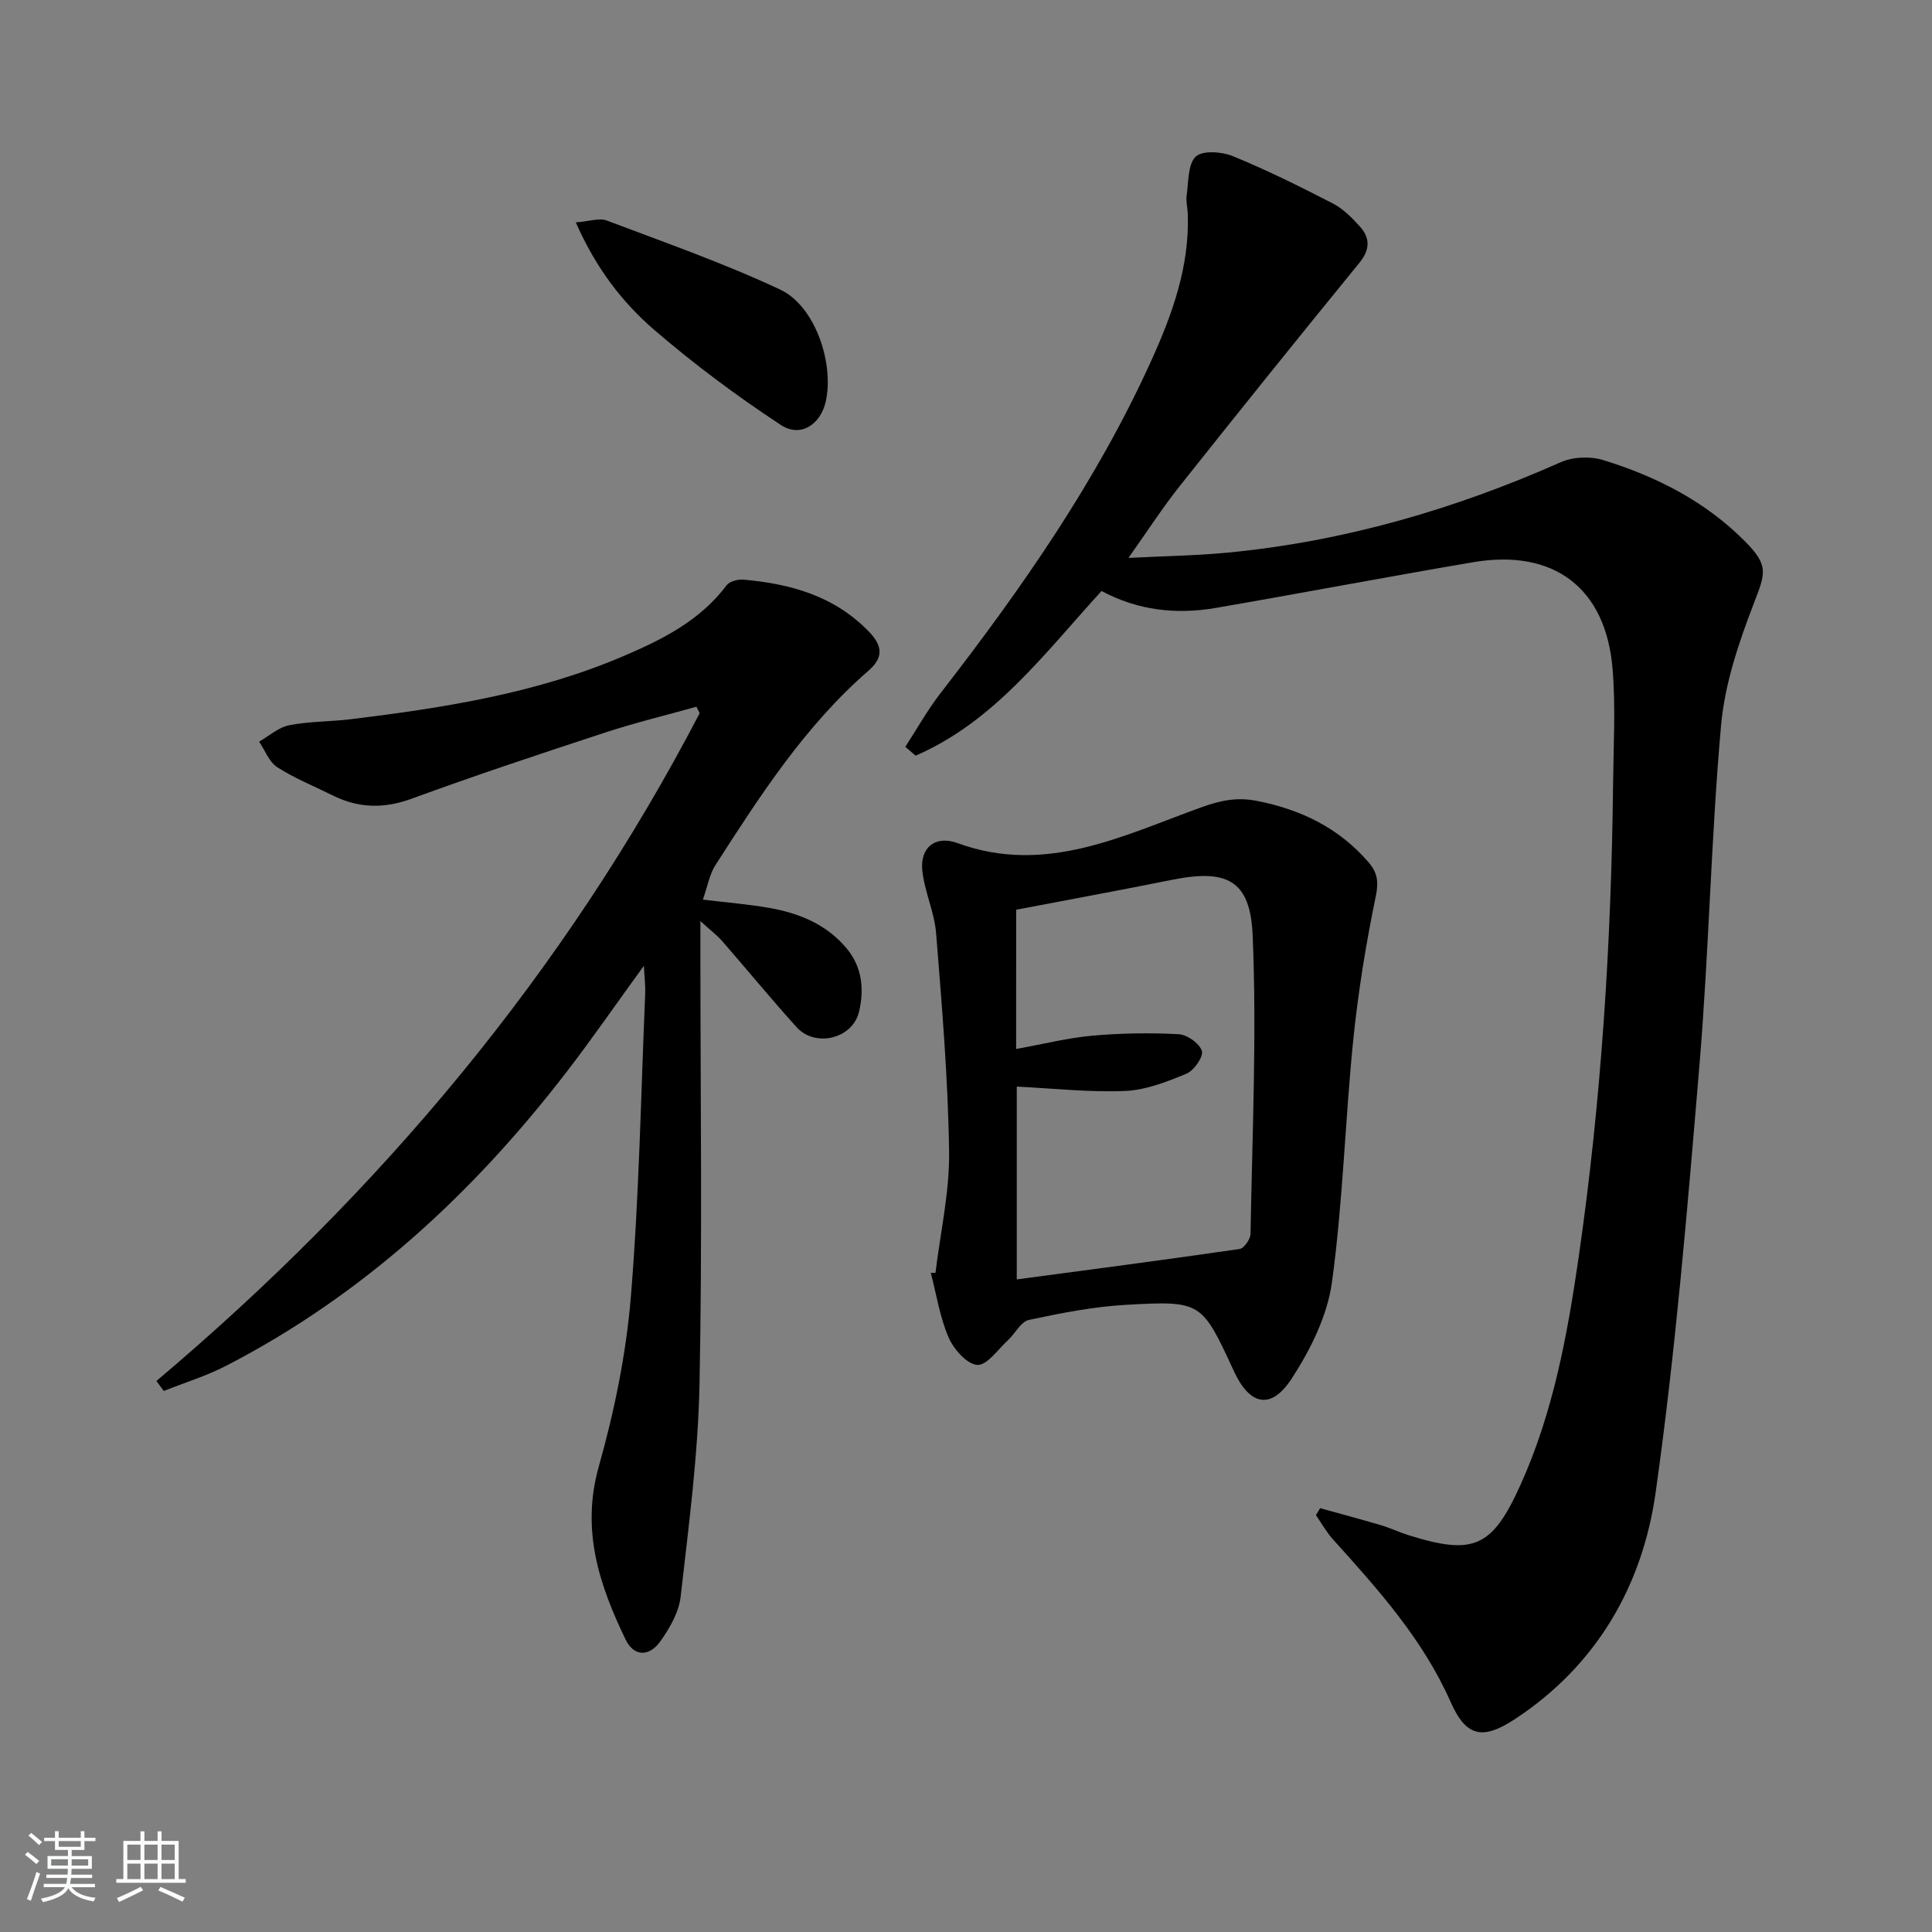 <svg enable-background="new 0 0 400 400" viewBox="0 0 400 400" xmlns="http://www.w3.org/2000/svg"><rect x="0" y="0" width="400" height="400" fill="#808080" stroke="none"/><path d="m5.17 384 .55-.58c.85.61 1.65 1.24 2.4 1.87l-.59.64c-.83-.73-1.62-1.38-2.36-1.93m1.22 9.53-.82-.34c.71-1.76 1.37-3.64 1.98-5.63.24.13.5.25.76.36-.6 1.67-1.24 3.54-1.92 5.61m-.5-13.5.57-.54c.56.44 1.31 1.06 2.26 1.87l-.65.64c-.67-.66-1.4-1.32-2.18-1.97m3.25.46h2.24v-1.36h.77v1.36h4.57v-1.36h.76v1.36h2.28v.69h-2.28v1.84h-2.64v1.26h4.18v2.64h-4.21c0 .45-.02.86-.05 1.21h4.32v.69h-4.38c-.04.34-.1.75-.19 1.22h5.15v.69h-4.82c.87 1.19 2.51 1.92 4.93 2.19-.17.31-.3.57-.37.76-2.77-.49-4.52-1.41-5.26-2.76-.56 1.26-2.3 2.23-5.24 2.9-.12-.24-.26-.48-.43-.72 2.73-.55 4.38-1.34 4.96-2.38h-4.38v-.69h4.65c.1-.38.17-.79.21-1.22h-4.32v-.69h4.4c.03-.34.05-.75.05-1.21h-4.2v-2.64h4.23v-1.26h-2.69v-1.84h-2.24zm1.46 4.46v1.29h3.45c.01-.4.02-.57.01-.53v-.32-.45h-3.46zm1.55-2.59h4.57v-1.19h-4.57zm6.11 2.59h-3.42v.77c-.01.19-.01.37-.02.53h3.44z" fill="#fafbfc"/><path d="m32.63 379.16h.82v1.98h3.54v7.89h1.46v.78h-14.37v-.78h1.46v-7.89h3.54v-1.98h.82v1.98h2.73zm-3.49 11.48.5.73c-1.61.82-3.28 1.63-5 2.42-.13-.27-.28-.55-.44-.82 1.75-.73 3.4-1.5 4.94-2.33m-2.78-5.55h2.73v-3.18h-2.73zm0 3.95h2.73v-3.2h-2.73zm3.54-3.95h2.73v-3.18h-2.73zm0 3.95h2.73v-3.2h-2.73zm7.89 4.68c-1.84-.92-3.51-1.7-5.02-2.32l.45-.73c1.89.8 3.57 1.55 5.04 2.23zm-1.62-11.81h-2.73v3.18h2.73zm-2.73 7.13h2.73v-3.2h-2.73z" fill="#fafbfc"/><g fill="#000001"><path d="m228.06 122.36c-11.87 13.01-22.25 27.06-38.49 34.09-.71-.61-1.43-1.22-2.14-1.83 2.42-3.71 4.59-7.61 7.29-11.1 16.75-21.6 32.36-43.93 43.68-68.94 4.33-9.57 7.88-19.42 7.52-30.2-.04-1.33-.41-2.69-.23-3.98.4-2.77.22-6.39 1.88-7.98 1.38-1.32 5.38-1.03 7.66-.1 7.05 2.89 13.91 6.29 20.69 9.79 2.15 1.11 4.01 2.97 5.65 4.81 2.14 2.4 2.09 4.79-.15 7.53-12.53 15.35-24.94 30.78-37.26 46.3-3.51 4.42-6.57 9.19-10.53 14.76 7.38-.38 14.02-.47 20.6-1.1 24.03-2.31 46.88-8.95 68.92-18.72 2.51-1.11 6.07-1.26 8.72-.45 11.09 3.4 21.3 8.6 29.56 16.99 4.81 4.88 4.07 6.49 1.71 12.62-3.13 8.12-6.04 16.71-6.81 25.29-2.08 23.34-2.51 46.82-4.46 70.17-2.48 29.62-4.94 59.29-9.09 88.7-2.72 19.28-12.19 35.78-29.13 46.91-6.58 4.32-10.07 3.79-13.3-3.52-5.77-13.05-15.05-23.35-24.39-33.71-1.35-1.5-2.35-3.32-3.51-5l.87-1.44c4.19 1.17 8.4 2.29 12.58 3.52 1.91.56 3.72 1.44 5.62 2.04 13.59 4.28 17.43 2.62 23.33-10.49 6.75-14.99 9.68-31.01 12.01-47.13 4.69-32.46 6.75-65.13 7.11-97.91.09-7.96.55-15.96-.11-23.86-1.41-16.74-12.2-24.85-28.86-22.02-17.84 3.03-35.61 6.42-53.44 9.49-8.03 1.35-15.89.53-23.5-3.53z"/><path d="m144.19 146.32c-6.32 1.77-12.72 3.31-18.95 5.36-13.39 4.39-26.77 8.84-40.01 13.68-5.73 2.1-10.97 1.99-16.31-.66-3.86-1.92-7.91-3.54-11.51-5.85-1.69-1.09-2.54-3.49-3.76-5.3 2.07-1.18 4.02-2.97 6.23-3.4 4.22-.82 8.6-.73 12.89-1.26 19.15-2.35 38.17-5.33 56.1-12.96 8.15-3.47 16.02-7.37 21.56-14.75.62-.82 2.35-1.27 3.5-1.17 9.81.86 18.9 3.4 26.06 10.86 2.87 2.99 2.8 5.4-.17 7.98-13.12 11.4-22.42 25.82-31.69 40.25-1.25 1.94-1.64 4.43-2.61 7.15 5.18.63 9.44.97 13.63 1.7 6.18 1.08 11.83 3.32 16.05 8.3 3.32 3.91 3.74 8.56 2.67 13.16-1.31 5.67-9.08 7.55-12.96 3.24-5.24-5.8-10.2-11.85-15.34-17.75-1.06-1.22-2.38-2.21-4.56-4.2v6.26c0 29.83.41 59.67-.18 89.49-.29 14.73-2.24 29.45-3.91 44.12-.37 3.26-2.3 6.59-4.27 9.34-2.13 2.96-5.33 3.26-7.13-.47-5.47-11.32-9.25-22.68-5.55-35.8 3.22-11.43 5.66-23.29 6.64-35.11 1.72-20.87 2.08-41.85 2.97-62.78.07-1.6-.14-3.21-.27-5.8-5.72 7.87-10.67 15.05-15.98 21.95-19.31 25.1-42.13 46.21-70.47 60.85-4.12 2.13-8.62 3.51-12.95 5.23-.51-.69-1.02-1.37-1.53-2.06 46.31-39.07 84.51-84.59 112.48-138.26-.23-.45-.45-.89-.67-1.34z"/><path d="m193.68 263.53c1.01-8.38 2.94-16.77 2.82-25.13-.21-15.08-1.49-30.15-2.69-45.2-.35-4.39-2.42-8.62-2.86-13.02-.47-4.76 2.75-7.29 7.31-5.62 18.26 6.68 34.3-1.6 50.56-7.45 3.97-1.43 7.34-2.09 11.38-1.3 9.1 1.78 16.98 5.58 23.12 12.69 1.83 2.12 2.15 3.99 1.53 7.02-2.05 9.88-3.67 19.9-4.69 29.94-1.68 16.66-2.12 33.48-4.4 50.05-.95 6.92-4.44 13.93-8.32 19.9-4.27 6.57-8.69 5.58-11.95-1.48-6.68-14.43-6.69-14.66-22.35-13.78-6.76.38-13.49 1.71-20.13 3.13-1.65.35-2.81 2.8-4.3 4.17-2.08 1.91-4.36 5.27-6.37 5.14-2.16-.14-4.9-3.26-5.95-5.7-1.81-4.2-2.51-8.89-3.68-13.37.34.02.65.02.97.01zm16.7-46.35c5.66-1.02 10.67-2.29 15.75-2.75 5.93-.53 11.94-.62 17.89-.31 1.76.09 4.33 1.91 4.81 3.46.37 1.2-1.62 4.06-3.18 4.71-4.06 1.69-8.42 3.4-12.72 3.58-7.38.31-14.8-.53-22.42-.9v39.92c15.71-2.1 30.94-4.09 46.14-6.3.92-.13 2.24-2.04 2.26-3.14.35-20.6 1.31-41.24.44-61.79-.49-11.55-5.41-13.78-16.81-11.48-10.68 2.15-21.39 4.11-32.15 6.17-.01 9.59-.01 18.86-.01 28.83z"/><path d="m119.21 46.04c2.83-.21 4.88-.97 6.42-.38 12.06 4.56 24.28 8.84 35.93 14.31 7.21 3.39 11.18 15.26 9.4 23.17-1.07 4.74-5.2 7.53-9.27 4.86-9.08-5.97-17.87-12.51-26.12-19.6-6.64-5.71-12.1-12.71-16.36-22.36z"/></g></svg>